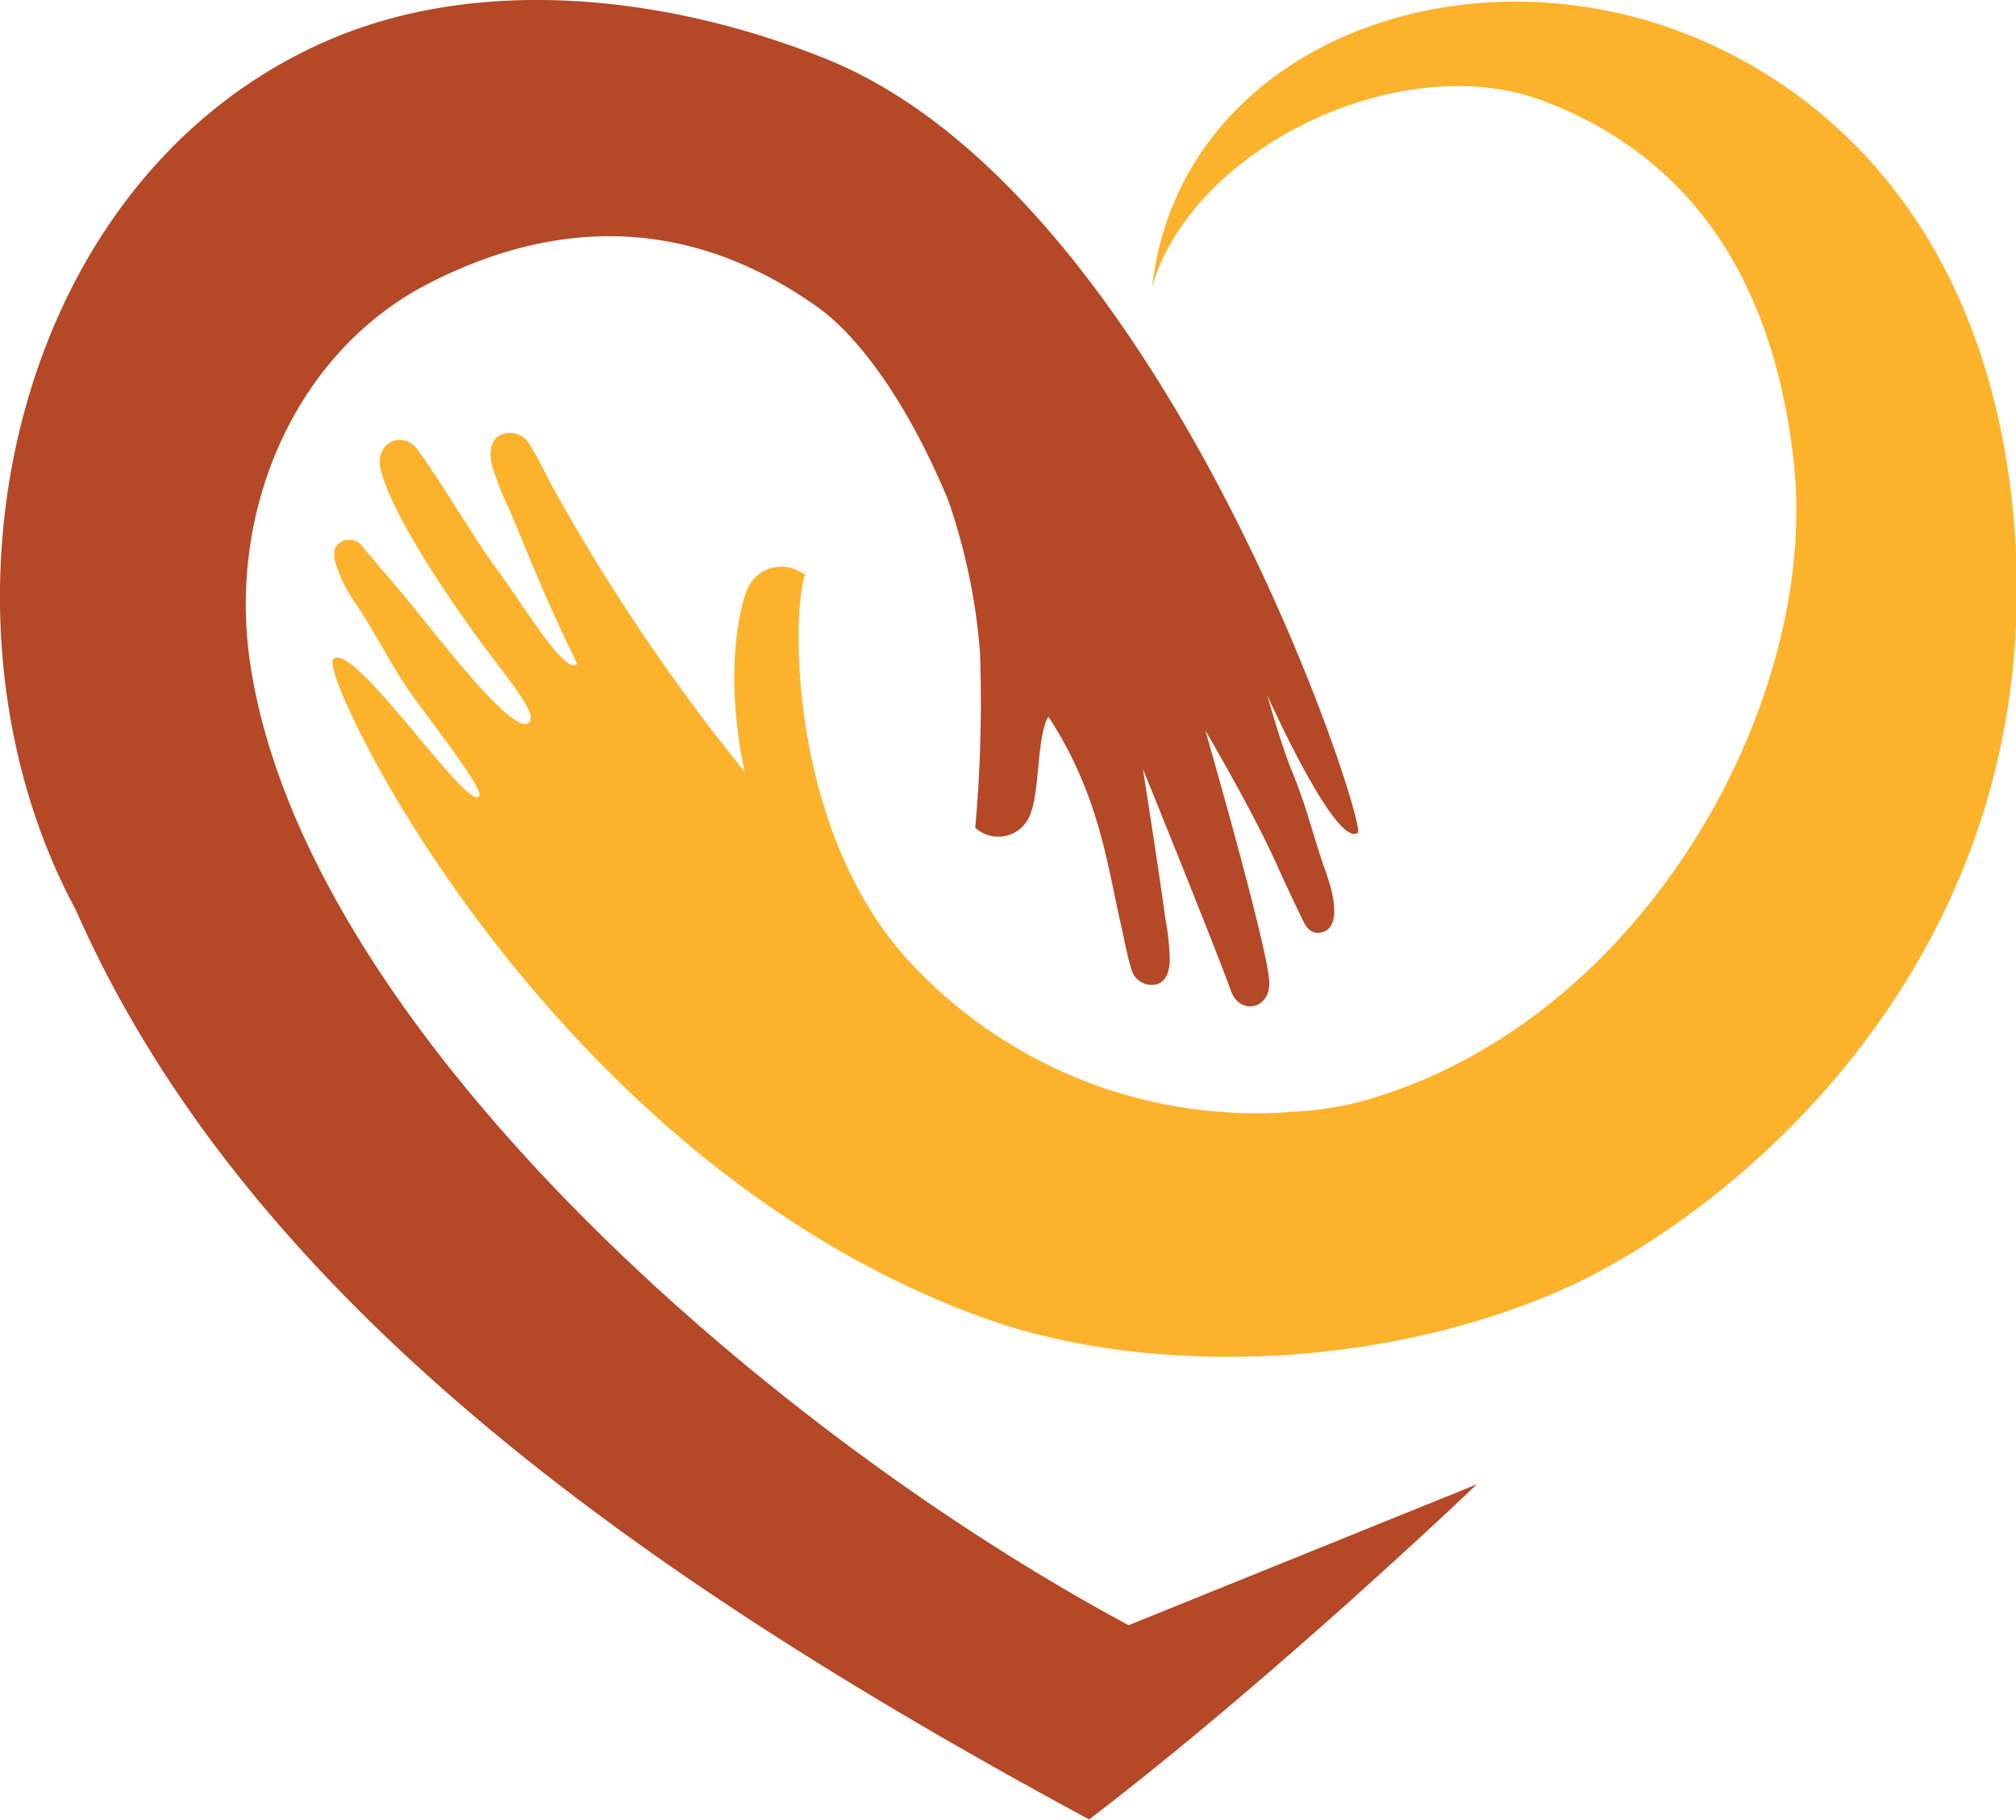 <svg xmlns="http://www.w3.org/2000/svg" viewBox="0 0 152.97 138.09"><defs><style>.cls-1{fill:#204999;}.cls-1,.cls-2,.cls-3{fill-rule:evenodd;}.cls-2{fill:#fcb32b;}.cls-3{fill:#b54826;}</style></defs><g id="Layer_2" data-name="Layer 2"><g id="Layer_1-2" data-name="Layer 1"><path class="cls-1" d="M74.11,60.25l1-.7c-.59.46-.95.7-.95.7Z"></path><path class="cls-2" d="M87.42,21.75C90.52,11.17,106.29,3.62,117,7.62c12.79,4.78,17.84,15.72,19.11,27.5,2,18.26-11.66,42.95-33.33,48.59a26.68,26.68,0,0,1-4.48.64,35.82,35.82,0,0,1-29.4-11.5l-.16-.18c-8.92-10-8.67-26.22-7.65-29.09l-.52-.27a2.81,2.81,0,0,0-3.95,1.62c-.73,2-1.54,7-.12,13.63A149.38,149.38,0,0,1,42,37.08c-.59-1.1-1.12-2.25-1.78-3.28A1.7,1.7,0,0,0,38,33c-.85.38-.89,1.43-.64,2.39a21.35,21.35,0,0,0,1.24,3.16c1.8,4.26,2.74,6.8,5.2,11.82-.84.93-3.89-4.12-5.57-6.44-2.48-3.36-4-6.2-6.44-9.68-1.27-1.84-3.67-.55-2.78,1.79.83,3,4.52,8.55,6.19,10.89,2.65,3.84,5.54,6.91,5,7.81-.88,1.42-6-5.17-9.1-9-1.16-1.4-2.34-2.78-3.51-4.16a1.27,1.27,0,0,0-1.79-.41c-.7.48-.44,1.31-.17,2.06a9.8,9.8,0,0,0,1.11,2.19c2.09,3.06,3,5.39,5.25,8.31,1.47,2,4.52,6,4.39,6.59-.5,1.9-9.73-12.06-11.12-10.26-1,1.31,16.32,38,49.35,49.93,11.86,4.3,29.35,4.17,43.63-2,12.84-5.55,38.47-25.79,34.35-60.64C150.26,18.27,140,7.84,129.28,3.13,111.4-4.73,89.56,3.29,87.42,21.75Z"></path><path class="cls-3" d="M85.64,123.32C58.32,108.66,23.22,78.13,19,50.46c-1.8-11.72,3.41-23.81,13.62-29,11-5.6,20.89-4.23,29.44,1.86,2.66,1.9,6.46,6.42,9.87,14.59h0a45.94,45.94,0,0,1,2.43,11.6A107,107,0,0,1,74,62.81a2.59,2.59,0,0,0,3.87-.43c1.13-1.53.69-6.36,1.68-8,3.86,5.9,4.47,11.28,5.52,15.86.25,1.09.44,2.22.77,3.27a1.59,1.59,0,0,0,1.77,1.21c.85-.12,1.14-1,1.15-1.91a18.34,18.34,0,0,0-.32-3c-.56-4.12-1.72-11.47-1.72-11.47s5.38,13.26,6.69,16.86c.67,1.9,3.11,1.37,2.89-.86-.29-3.14-4.84-18.91-4.84-18.91s3.54,6,5.36,10.05q1,2.23,2.09,4.45c.33.7.82,1,1.47.79,1.67-.54.44-3.94.19-4.64-1.1-3.15-1.3-4.51-2.54-7.57-.83-2-1.87-5.75-1.87-5.75s5.2,11.64,6.87,10.43C103.77,62.58,88.49,15,62.8,4.52,51.33-.14,36.48-2.23,24.26,3.34.42,14.21-6.07,47.15,5.76,69.06c13.07,29.71,43.23,50.82,76.88,69,14.1-10.77,29.42-25.43,29.42-25.43Z"></path></g></g></svg>